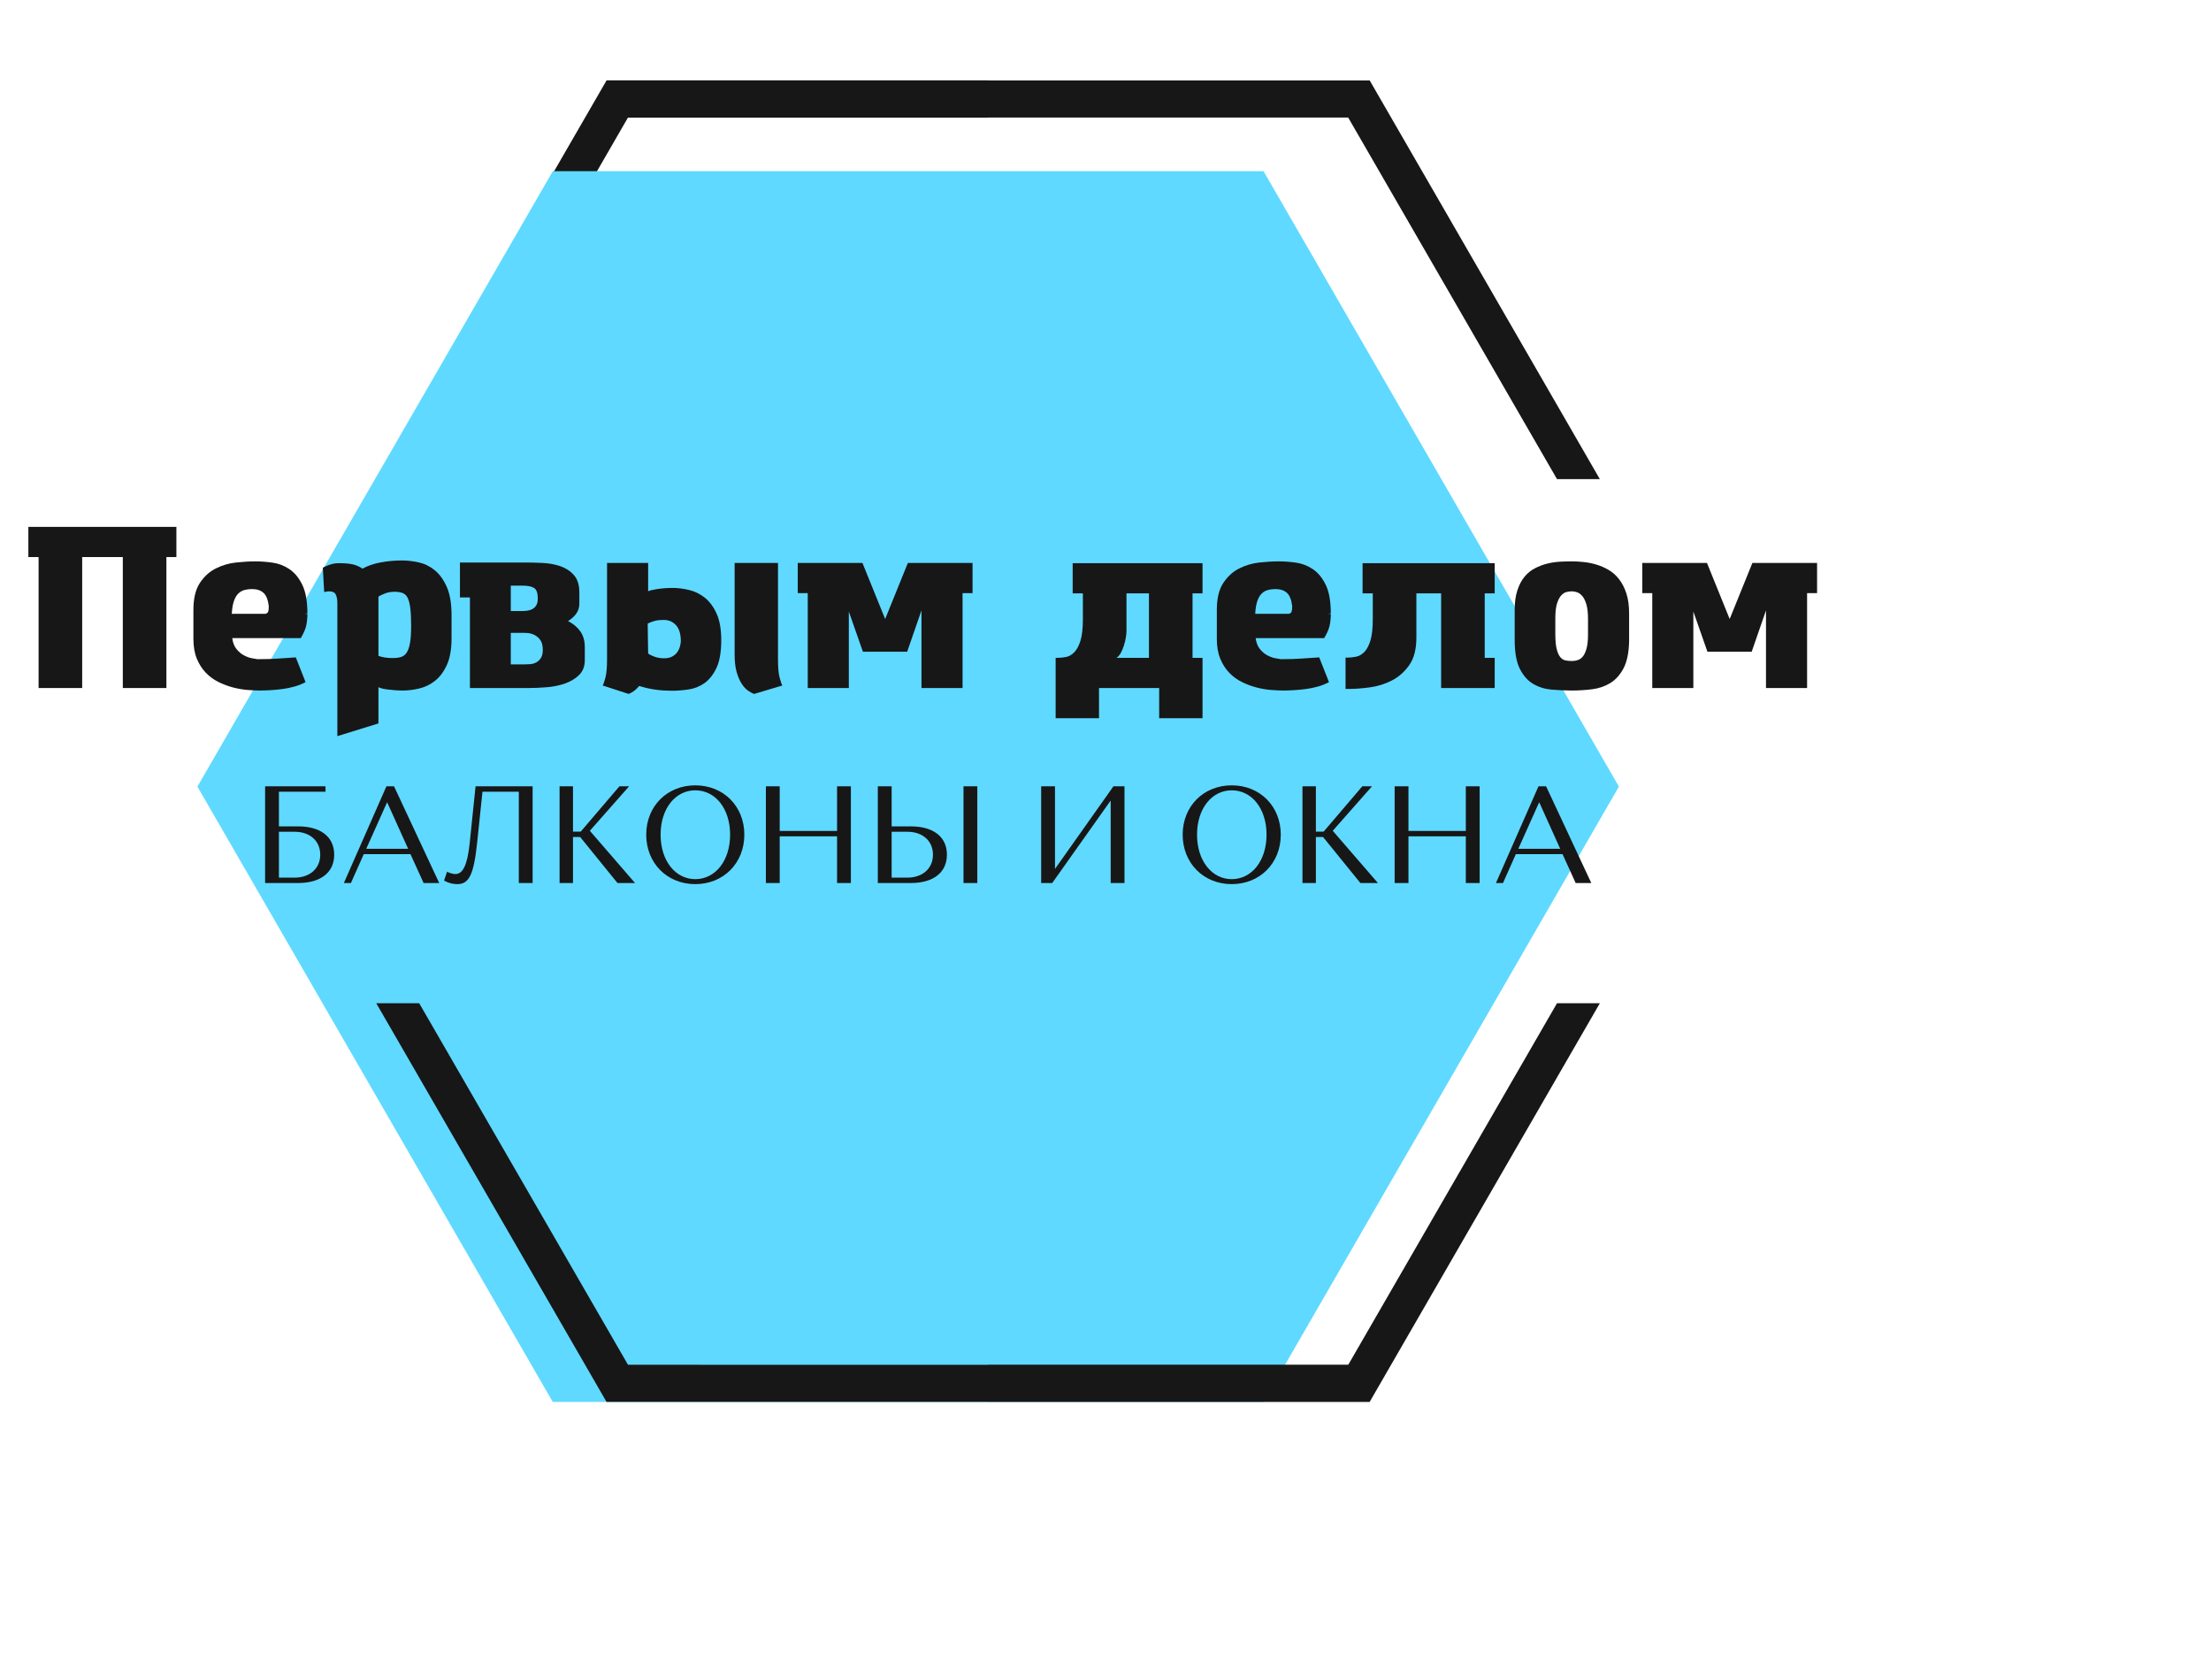 <?xml version="1.0" encoding="UTF-8"?> <svg xmlns="http://www.w3.org/2000/svg" xmlns:xlink="http://www.w3.org/1999/xlink" version="1.1" id="Layer_1" x="0px" y="0px" width="1700px" height="1291.69px" viewBox="0 0 224 153.914" style="enable-background:new 0 0 184 133.914;" xml:space="preserve"><style type="text/css">.title{fill:#171717;}.slogan{fill:#171717;}</style><g transform="scale(1.67) translate(11.977,0)"><g> <path fill="#171717" d="M25.47,0h22.498v0.005h23.148c4.652,8.064,9.307,16.128,13.961,24.19h-2.598L69.812,2.257l-21.844,0v0.005 H26.117L13.453,24.195H10.85C15.506,16.129,20.163,8.064,24.822,0H25.47z"></path> <polygon fill-rule="evenodd" clip-rule="evenodd" fill="#5fd9ff" points="21.559,5.513 43.118,5.513 64.677,5.513 75.456,24.183 86.235,42.853 75.456,61.524 64.677,80.194 43.118,80.194 21.559,80.194 10.779,61.524 0,42.854 10.779,24.183 "></polygon> <path fill="#171717" d="M85.079,55.999L71.112,80.194H47.968v-0.005l-23.15-0.001c-4.658-8.063-9.313-16.125-13.969-24.189h2.605 l12.667,21.938l21.847,0.001v-0.005h21.85l12.662-21.934H85.079z"></path> </g> </g><g transform="scale(0.023) translate(86.957, 2677.26)"><path transform="translate(0,0) rotate(180) scale(-1, 1)" d="M454 577h-179v-577h-192v577h-45v133h652v-133h-44v-577h-192v577z" class="title"></path><path transform="translate(735,0) rotate(180) scale(-1, 1)" d="M324 -11q-24 0 -55.5 2.5t-64 11t-64 24t-56 41t-39.5 62t-15 87.5v127q0 76 28.5 119t70.5 64t89 26t84 5q36 0 76 -5.5t74.5 -28.5t57 -69t22.5 -126l-12 -2h12q0 -28 -5 -51.5t-24 -55.5h-302q4 -30 18.5 -48t32 -27.5t34.5 -13t26 -4.5q55 0 94.5 3t74.5 5l43 -109 q-22 -12 -48.5 -19.5t-53.5 -11t-52.5 -5t-45.5 -1.5zM288 436q-17 0 -32.5 -4t-27.5 -15.5t-19.5 -33t-9.5 -56.5h149q9 3 11.5 10t2.5 24q-5 42 -23.5 58.5t-50.5 16.5z" class="title"></path><path transform="translate(1294,0) rotate(180) scale(-1, 1)" d="M105 -212v586q0 22 -6.5 37t-30.5 15q-5 0 -12 -1.5t-9 -1.5l-6 107q12 7 31 13.5t40 6.5q35 0 58 -4.5t46 -19.5q34 19 80 27.5t94 8.5q35 0 73.5 -8.5t70.5 -34.5t53 -73.5t21 -124.5v-102q0 -72 -20.5 -117t-52 -70t-69.5 -34t-73 -9q-18 0 -36.5 1.5t-33.5 3.5t-25 5 t-12 5v-160zM286 142q11 -5 28 -7.5t35 -2.5q21 0 36 4.5t25 19t15 42.5t5 75q0 48 -3.5 77.5t-11.5 46t-22.5 22t-35.5 5.5q-23 0 -41 -7t-30 -14v-261z" class="title"></path><path transform="translate(1914,0) rotate(180) scale(-1, 1)" d="M25 399v154h284q38 0 80.5 -2t78.5 -14.5t59.5 -39.5t23.5 -76v-48q0 -26 -13.5 -45t-36.5 -33q34 -17 54 -45t20 -70v-57q0 -41 -25 -65.5t-62 -37.5t-80 -16.5t-79 -3.5h-260v399h-44zM390 169q0 10 -2.5 22.5t-11.5 24t-25 19.5t-43 8h-59v-139h56q13 0 28 1t27.5 7.5 t21 19.5t8.5 37zM368 394q0 36 -16 46.5t-51 10.5h-52v-112h45q13 0 26 1.5t23.5 7t17.5 16.5t7 30z" class="title"></path><path transform="translate(2522,0) rotate(180) scale(-1, 1)" d="M246 551v-125q2 2 12 4.5t25 5t33.5 4t36.5 1.5q35 0 73 -9t69.5 -34t52 -70t20.5 -117q0 -78 -21 -122.5t-53 -67t-70.5 -28t-73.5 -5.5q-73 0 -133 18l-11 3l-3 -4q-19 -22 -43 -31l-114 37q5 9 12 35.5t7 78.5v426h181zM246 152q11 -8 29.5 -14.5t41.5 -6.5 q21 0 35.5 8t22.5 20t11.5 25.5t3.5 24.5q0 17 -4 33.5t-13 29t-23.5 20.5t-35.5 8q-23 0 -38 -4t-32 -12zM818 551v-426q0 -52 7 -78.5t12 -35.5l-124 -37q-12 4 -27 14.5t-28 30.5t-22 51t-9 76v405h191z" class="title"></path><path transform="translate(3394,0) rotate(180) scale(-1, 1)" d="M803 551v-133h-44v-418h-181v342l-63 -182h-195l-62 177v-337h-181v418h-44v133h285l100 -247l100 247h285z" class="title"></path><path transform="translate(4525,0) rotate(180) scale(-1, 1)" d="M685 -133h-191v133h-265v-133h-191v266h10q18 0 37 4t35.5 21t27 51t10.5 95v113h-45v133h572v-133h-44v-284h44v-266zM449 417h-99v-165q0 -14 -3 -31t-8.5 -34.5t-13.5 -32t-19 -21.5h143v284z" class="title"></path><path transform="translate(5243,0) rotate(180) scale(-1, 1)" d="M324 -11q-24 0 -55.5 2.5t-64 11t-64 24t-56 41t-39.5 62t-15 87.5v127q0 76 28.5 119t70.5 64t89 26t84 5q36 0 76 -5.5t74.5 -28.5t57 -69t22.5 -126l-12 -2h12q0 -28 -5 -51.5t-24 -55.5h-302q4 -30 18.5 -48t32 -27.5t34.5 -13t26 -4.5q55 0 94.5 3t74.5 5l43 -109 q-22 -12 -48.5 -19.5t-53.5 -11t-52.5 -5t-45.5 -1.5zM288 436q-17 0 -32.5 -4t-27.5 -15.5t-19.5 -33t-9.5 -56.5h149q9 3 11.5 10t2.5 24q-5 42 -23.5 58.5t-50.5 16.5z" class="title"></path><path transform="translate(5802,0) rotate(180) scale(-1, 1)" d="M459 417h-109v-195q0 -76 -31 -120.5t-76.5 -68t-97 -30.5t-92.5 -7h-15v138h10q17 0 36.5 4t36 20.5t27 50.5t10.5 95v113h-45v133h582v-133h-44v-284h44v-133h-236v417z" class="title"></path><path transform="translate(6554,0) rotate(180) scale(-1, 1)" d="M535 204q-2 -75 -25 -118t-58.5 -64.5t-80 -27t-88.5 -5.5q-45 0 -90 4t-81 25.5t-58.5 66.5t-22.5 127v132q0 51 12 87t31.5 59.5t45.5 37t54 20.5t56 8.5t53 1.5q24 0 52.5 -3t56.5 -11.5t54 -24t45.5 -41t31.5 -62t12 -87.5v-125zM354 304q0 40 -7 64t-18 37t-23.5 17 t-22.5 4q-11 0 -23.5 -3t-23.5 -15t-18.5 -35.5t-7.5 -64.5v-69q0 -43 6 -67t16 -36t23.5 -14.5t28.5 -2.5q13 0 26 4.5t22.5 17t15.5 35.5t6 60v68z" class="title"></path><path transform="translate(7114,0) rotate(180) scale(-1, 1)" d="M803 551v-133h-44v-418h-181v342l-63 -182h-195l-62 177v-337h-181v418h-44v133h285l100 -247l100 247h285z" class="title"></path></g><g transform="scale(0.014) translate(1821.429, 5809.784)"><path transform="translate(0,0) rotate(180) scale(-1, 1)" d="M97 0v700h437v-39h-337v-251h139c162 0 261 -75 261 -205s-100 -205 -261 -205h-239zM197 39h114c108 0 185 65 185 166s-76 166 -185 166h-114v-332z" class="slogan"></path><path transform="translate(647,0) rotate(180) scale(-1, 1)" d="M597 0l-95 209h-338l-93 -209h-51l308 700h55l327 -700h-113zM333 585l-151 -337h303z" class="slogan"></path><path transform="translate(1377,0) rotate(180) scale(-1, 1)" d="M656 700v-700h-100v661h-263l-38 -364c-25 -239 -59 -305 -145 -305c-54 0 -95 26 -95 26l22 64s30 -17 60 -17c52 0 86 60 103 219l43 416h413z" class="slogan"></path><path transform="translate(2130,0) rotate(180) scale(-1, 1)" d="M517 0l-270 333h-52v-333h-97v700h97v-328h56l280 328h70l-284 -322l327 -378h-127z" class="slogan"></path><path transform="translate(2798,0) rotate(180) scale(-1, 1)" d="M57 350c0 205 150 357 355 357s355 -152 355 -357s-150 -358 -355 -358s-355 153 -355 358zM161 350c0 -189 107 -322 251 -322c145 0 252 133 252 322s-107 321 -252 321c-144 0 -251 -132 -251 -321z" class="slogan"></path><path transform="translate(3624,0) rotate(180) scale(-1, 1)" d="M612 0v338h-415v-338h-100v700h100v-323h415v323h100v-700h-100z" class="slogan"></path><path transform="translate(4434,0) rotate(180) scale(-1, 1)" d="M97 0v700h100v-290h139c162 0 261 -75 261 -205s-100 -205 -261 -205h-239zM197 39h114c108 0 185 65 185 166s-76 166 -185 166h-114v-332zM717 0v700h100v-700h-100z" class="slogan"></path><path transform="translate(5616,0) rotate(180) scale(-1, 1)" d="M177 0h-80v700h100v-598l423 598h80v-700h-100v597z" class="slogan"></path><path transform="translate(6680,0) rotate(180) scale(-1, 1)" d="M57 350c0 205 150 357 355 357s355 -152 355 -357s-150 -358 -355 -358s-355 153 -355 358zM161 350c0 -189 107 -322 251 -322c145 0 252 133 252 322s-107 321 -252 321c-144 0 -251 -132 -251 -321z" class="slogan"></path><path transform="translate(7506,0) rotate(180) scale(-1, 1)" d="M517 0l-270 333h-52v-333h-97v700h97v-328h56l280 328h70l-284 -322l327 -378h-127z" class="slogan"></path><path transform="translate(8174,0) rotate(180) scale(-1, 1)" d="M612 0v338h-415v-338h-100v700h100v-323h415v323h100v-700h-100z" class="slogan"></path><path transform="translate(8984,0) rotate(180) scale(-1, 1)" d="M597 0l-95 209h-338l-93 -209h-51l308 700h55l327 -700h-113zM333 585l-151 -337h303z" class="slogan"></path></g></svg> 